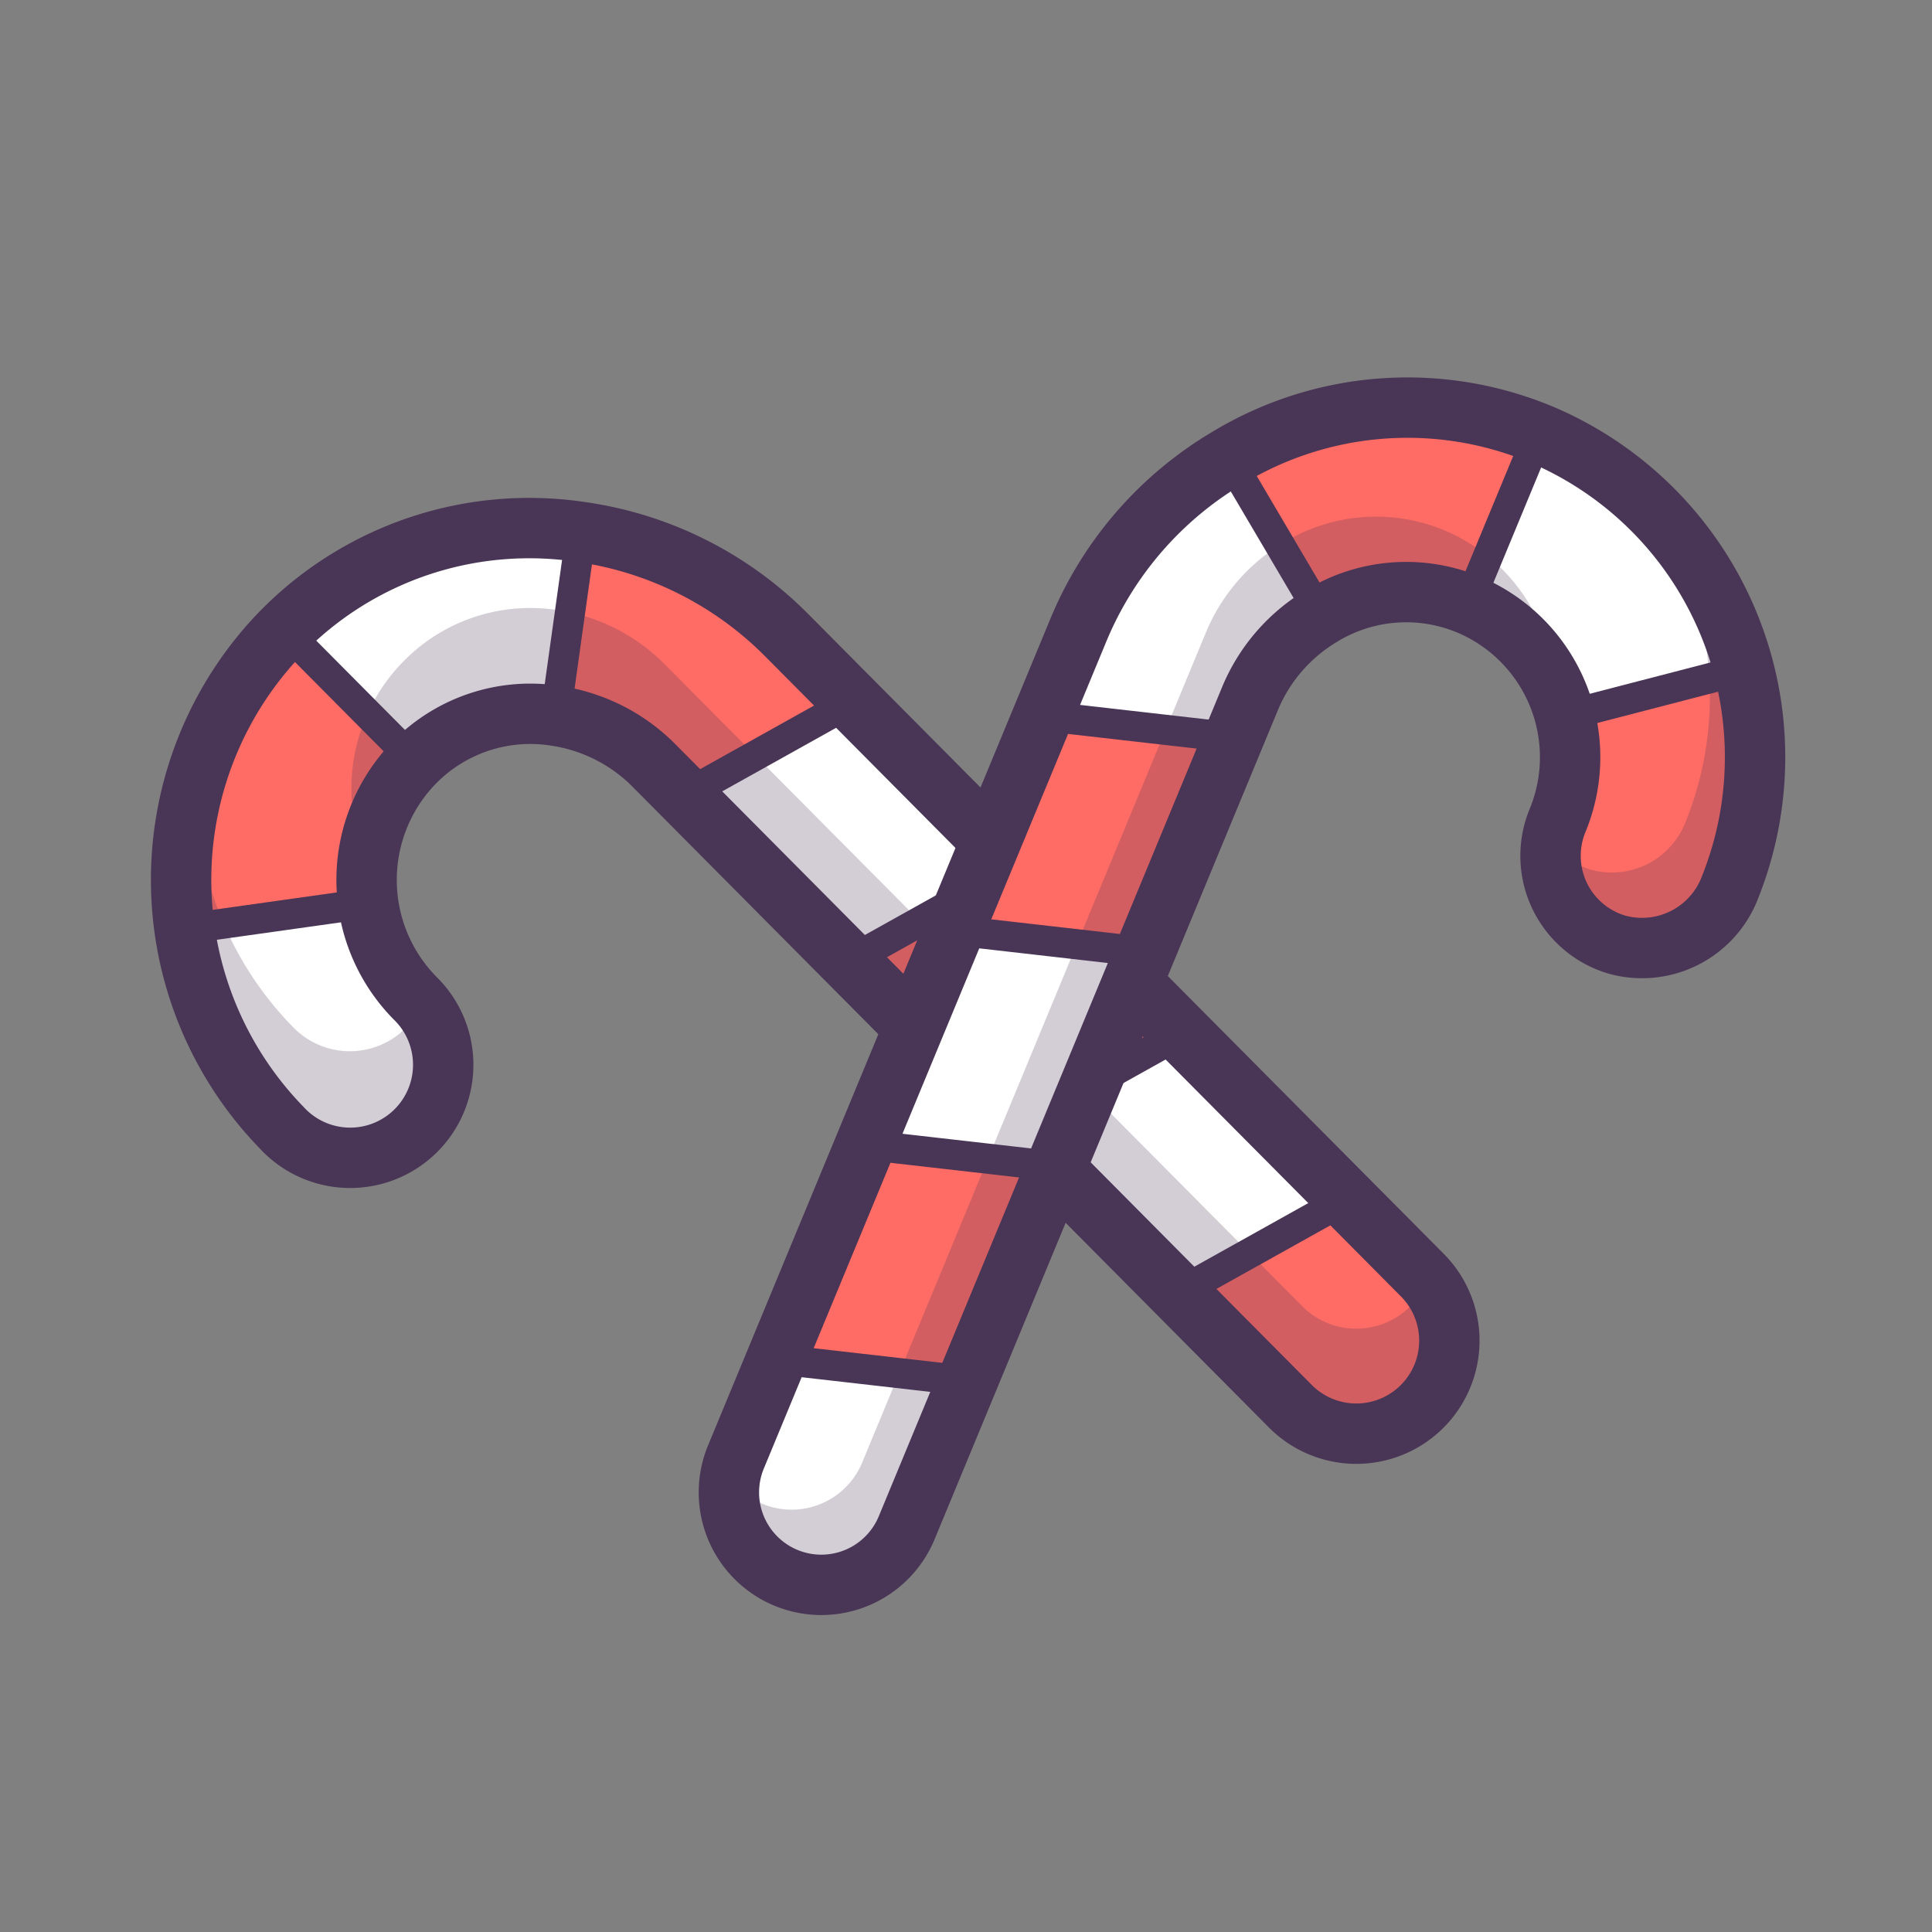 <svg id="icons" xmlns="http://www.w3.org/2000/svg" viewBox="0 0 128 128"><rect x="0" y="0" width="128" height="128" fill="#808080" stroke="none"/><defs><style>.Graphic-Style-10,.cls-5{fill:none;stroke:#493555;stroke-linecap:round;stroke-linejoin:round;}.Graphic-Style-10{stroke-width:6px;}.Graphic-Style-3{fill:#ff6c65;}.cls-1{fill:#fff;}.cls-2,.cls-4{opacity:0.24;}.cls-3,.cls-4{fill:#493555;}.cls-5{stroke-width:2px;}</style></defs><title>candy-canes</title><path class="Graphic-Style-10" d="M19.389,74.027A5.163,5.163,0,1,0,26.8,66.843a12.152,12.152,0,0,1,0-17.091c.139-.14.291-.281.443-.421a11.757,11.757,0,0,1,9.7-2.9c.127.018.242.037.364.061A12.536,12.536,0,0,1,44.027,50L86.221,92.484A5.162,5.162,0,0,0,93.5,85.16L51.423,42.8a22.92,22.92,0,0,0-13.054-6.563,21.968,21.968,0,0,0-18.843,6.188l-.224.226a22.562,22.562,0,0,0,.087,31.375Z"/><path class="Graphic-Style-3" d="M78.951,85.165l7.27,7.319A5.162,5.162,0,0,0,93.5,85.16l-5.184-5.219Z"/><polygon class="Graphic-Style-3" points="57.123 63.189 68.037 74.177 77.398 68.953 66.484 57.964 57.123 63.189"/><path class="Graphic-Style-3" d="M38.369,36.238,36.945,46.426A12.539,12.539,0,0,1,44.027,50l2.183,2.2,9.361-5.224L51.423,42.8A22.92,22.92,0,0,0,38.369,36.238Z"/><path class="Graphic-Style-3" d="M13.216,61.415l10.192-1.434A12.149,12.149,0,0,1,26.8,49.751l-7.276-7.325-.224.226A22.516,22.516,0,0,0,13.216,61.415Z"/><polygon class="cls-1" points="68.037 74.177 78.951 85.165 88.312 79.941 77.398 68.953 68.037 74.177"/><polygon class="cls-1" points="46.209 52.201 57.123 63.189 66.484 57.964 55.57 46.976 46.209 52.201"/><path class="cls-1" d="M19.526,42.426,26.8,49.751c.139-.14.291-.281.443-.421a11.757,11.757,0,0,1,9.7-2.9l1.424-10.188A21.968,21.968,0,0,0,19.526,42.426Z"/><path class="cls-1" d="M19.389,74.027A5.163,5.163,0,1,0,26.8,66.843a12.084,12.084,0,0,1-3.4-6.861L13.216,61.415A22.373,22.373,0,0,0,19.389,74.027Z"/><g class="cls-2"><path class="cls-3" d="M26.392,68.546a5.233,5.233,0,0,1-7-.519,22.373,22.373,0,0,1-6.173-12.611c-.006-.041-.008-.083-.014-.124a22.7,22.7,0,0,0,.014,6.124,22.373,22.373,0,0,0,6.173,12.611,5.148,5.148,0,0,0,7.947-6.518A5.171,5.171,0,0,1,26.392,68.546Z"/><path class="cls-3" d="M94.04,85.815a5.053,5.053,0,0,1-7.819.669L44.027,44a12.536,12.536,0,0,0-6.718-3.516c-.121-.024-.236-.043-.364-.061a11.757,11.757,0,0,0-9.7,2.9c-.152.14-.3.281-.443.421a12.019,12.019,0,0,0-3.121,11.569A12,12,0,0,1,26.8,49.751c.139-.14.291-.281.443-.421a11.757,11.757,0,0,1,9.7-2.9c.127.018.242.037.364.061A12.536,12.536,0,0,1,44.027,50L86.221,92.484a5.159,5.159,0,0,0,8.172-6.1A5.015,5.015,0,0,0,94.04,85.815Z"/><path class="cls-4" d="M26.392,68.546a5.233,5.233,0,0,1-7-.519,22.373,22.373,0,0,1-6.173-12.611c-.006-.041-.008-.083-.014-.124a22.7,22.7,0,0,0,.014,6.124,22.373,22.373,0,0,0,6.173,12.611,5.148,5.148,0,0,0,7.947-6.518A5.171,5.171,0,0,1,26.392,68.546Z"/><path class="cls-4" d="M94.04,85.815a5.053,5.053,0,0,1-7.819.669L44.027,44a12.536,12.536,0,0,0-6.718-3.516c-.121-.024-.236-.043-.364-.061a11.757,11.757,0,0,0-9.7,2.9c-.152.14-.3.281-.443.421a12.019,12.019,0,0,0-3.121,11.569A12,12,0,0,1,26.8,49.751c.139-.14.291-.281.443-.421a11.757,11.757,0,0,1,9.7-2.9c.127.018.242.037.364.061A12.536,12.536,0,0,1,44.027,50L86.221,92.484a5.159,5.159,0,0,0,8.172-6.1A5.015,5.015,0,0,0,94.04,85.815Z"/></g><path class="cls-5" d="M19.389,74.027A5.163,5.163,0,1,0,26.8,66.843a12.152,12.152,0,0,1,0-17.091c.139-.14.291-.281.443-.421a11.757,11.757,0,0,1,9.7-2.9c.127.018.242.037.364.061A12.536,12.536,0,0,1,44.027,50L86.221,92.484A5.162,5.162,0,0,0,93.5,85.16L51.423,42.8a22.92,22.92,0,0,0-13.054-6.563,21.968,21.968,0,0,0-18.843,6.188l-.224.226a22.562,22.562,0,0,0,.087,31.375Z"/><line class="cls-5" x1="19.526" y1="42.426" x2="26.802" y2="49.751"/><line class="cls-5" x1="23.408" y1="59.982" x2="13.216" y2="61.415"/><line class="cls-5" x1="38.369" y1="36.238" x2="36.945" y2="46.426"/><line class="cls-5" x1="55.57" y1="46.976" x2="46.209" y2="52.201"/><line class="cls-5" x1="66.484" y1="57.964" x2="57.123" y2="63.189"/><line class="cls-5" x1="77.398" y1="68.953" x2="68.037" y2="74.177"/><line class="cls-5" x1="88.312" y1="79.941" x2="78.951" y2="85.165"/><path class="Graphic-Style-10" d="M113.665,58.483a5.238,5.238,0,0,1-6.248,3.144,5.131,5.131,0,0,1-3.3-6.886,11.969,11.969,0,0,0-6.471-15.626c-.181-.075-.374-.146-.567-.216a11.764,11.764,0,0,0-10.028,1.042c-.11.065-.209.126-.312.194a12.515,12.515,0,0,0-4.851,5.776L59.147,100.835a5.121,5.121,0,0,1-9.466,0,5.133,5.133,0,0,1,0-3.922l22.68-54.766A22.888,22.888,0,0,1,81.886,31.17a21.974,21.974,0,0,1,19.685-1.526l.292.121a22.223,22.223,0,0,1,11.8,28.718Z"/><path class="cls-1" d="M63.066,91.372l-3.919,9.463a5.125,5.125,0,0,1-9.469-3.923l2.795-6.748Z"/><polygon class="cls-1" points="74.832 62.959 68.949 77.166 58.356 75.958 64.239 61.751 74.832 62.959"/><path class="cls-1" d="M81.886,31.17l5.169,8.771a12.521,12.521,0,0,0-5.163,5.97l-1.177,2.841L70.122,47.545l2.236-5.4A22.888,22.888,0,0,1,81.886,31.17Z"/><path class="cls-1" d="M114.57,44.6l-9.922,2.574a11.973,11.973,0,0,0-7-8.059l3.922-9.471.292.121A22.188,22.188,0,0,1,114.57,44.6Z"/><polygon class="Graphic-Style-3" points="68.949 77.166 63.066 91.372 52.472 90.164 58.356 75.958 68.949 77.166"/><polygon class="Graphic-Style-3" points="80.716 48.753 74.832 62.959 64.239 61.751 70.122 47.545 80.716 48.753"/><path class="Graphic-Style-3" d="M101.571,29.644l-3.922,9.471c-.181-.075-.374-.146-.567-.216a11.764,11.764,0,0,0-10.028,1.042L81.886,31.17A21.974,21.974,0,0,1,101.571,29.644Z"/><path class="Graphic-Style-3" d="M113.664,58.483a5.238,5.238,0,0,1-6.248,3.144,5.131,5.131,0,0,1-3.3-6.886,11.928,11.928,0,0,0,.527-7.567L114.57,44.6A22.083,22.083,0,0,1,113.664,58.483Z"/><path class="cls-4" d="M95.649,35.115c-.181-.075-.374-.146-.567-.216a11.764,11.764,0,0,0-10.028,1.042c-.11.065-.209.126-.312.194a12.515,12.515,0,0,0-4.851,5.776L57.147,96.835a5.059,5.059,0,0,1-7.855,2.079,5.122,5.122,0,0,0,9.855,1.921L81.892,45.911a12.515,12.515,0,0,1,4.851-5.776c.1-.069.2-.129.312-.194A11.764,11.764,0,0,1,97.082,38.9c.193.071.385.141.567.216a11.856,11.856,0,0,1,4.923,3.825A11.958,11.958,0,0,0,95.649,35.115Z"/><path class="cls-4" d="M114.57,44.6a22.312,22.312,0,0,0-2.732-6.3,22.165,22.165,0,0,1-.174,16.179,5.238,5.238,0,0,1-6.248,3.144,5.144,5.144,0,0,1-1.683-.862,5.126,5.126,0,0,0,3.683,4.862,5.238,5.238,0,0,0,6.248-3.144A22.083,22.083,0,0,0,114.57,44.6Z"/><path class="cls-5" d="M113.665,58.483a5.238,5.238,0,0,1-6.248,3.144,5.131,5.131,0,0,1-3.3-6.886,11.969,11.969,0,0,0-6.471-15.626c-.181-.075-.374-.146-.567-.216a11.764,11.764,0,0,0-10.028,1.042c-.11.065-.209.126-.312.194a12.515,12.515,0,0,0-4.851,5.776L59.147,100.835a5.121,5.121,0,0,1-9.466,0,5.133,5.133,0,0,1,0-3.922l22.68-54.766A22.888,22.888,0,0,1,81.886,31.17a21.974,21.974,0,0,1,19.685-1.526l.292.121a22.223,22.223,0,0,1,11.8,28.718Z"/><line class="cls-5" x1="97.649" y1="39.115" x2="101.571" y2="29.644"/><line class="cls-5" x1="114.57" y1="44.6" x2="104.647" y2="47.174"/><line class="cls-5" x1="87.055" y1="39.941" x2="81.886" y2="31.17"/><line class="cls-5" x1="80.716" y1="48.753" x2="70.122" y2="47.545"/><line class="cls-5" x1="74.832" y1="62.959" x2="64.239" y2="61.751"/><line class="cls-5" x1="68.949" y1="77.166" x2="58.356" y2="75.958"/><line class="cls-5" x1="63.066" y1="91.372" x2="52.472" y2="90.164"/></svg>